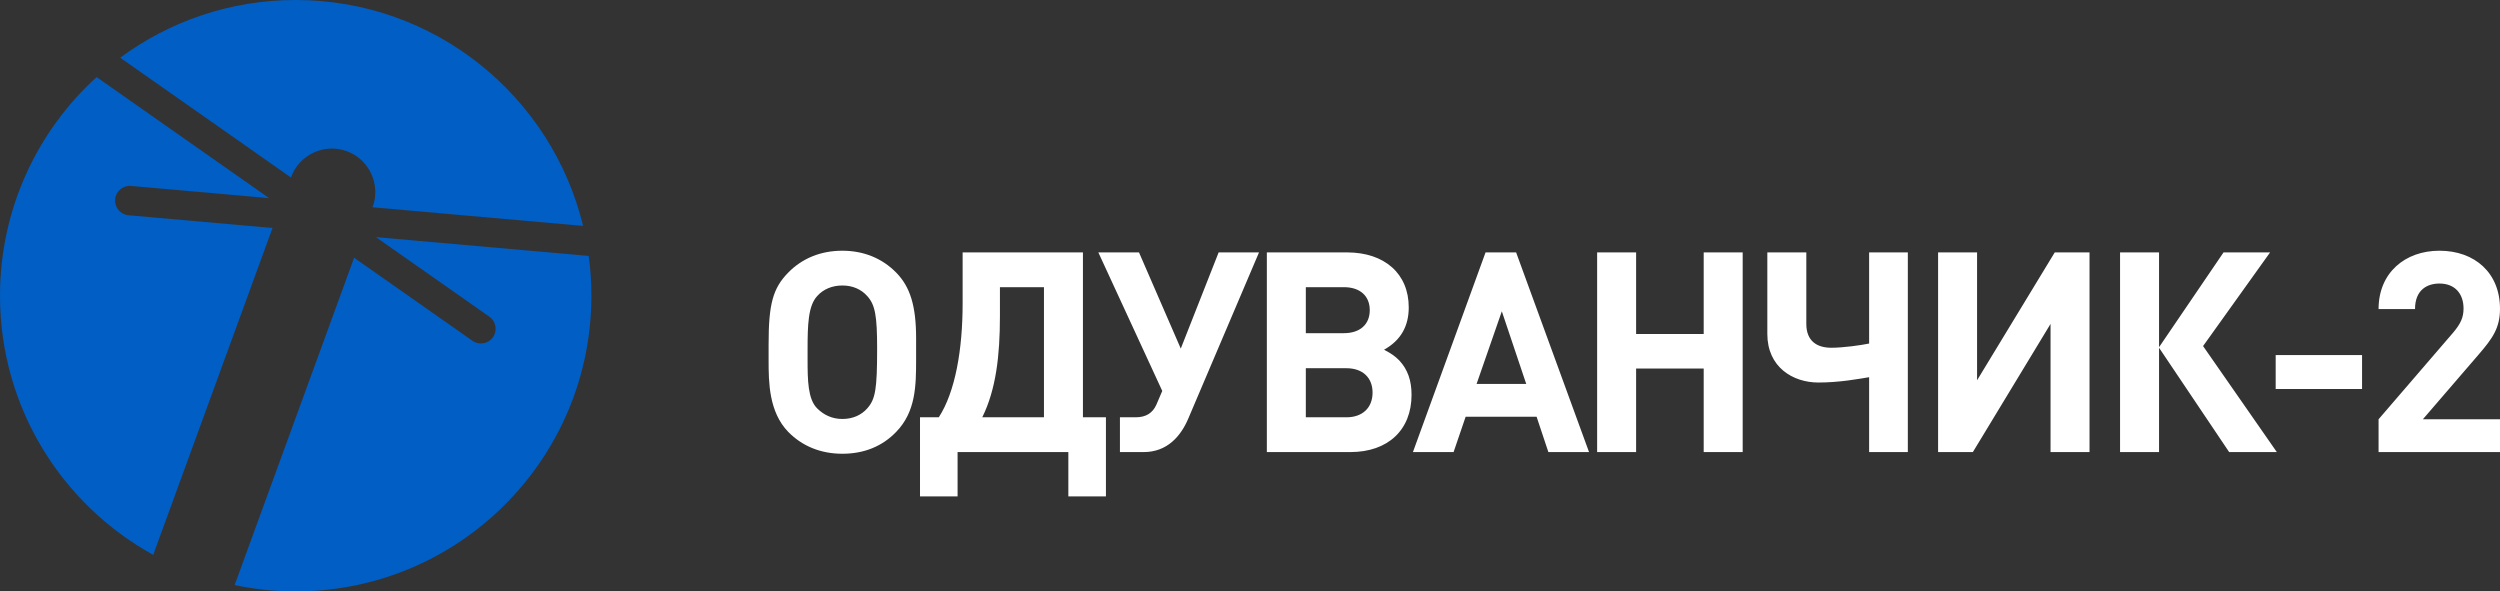 <?xml version="1.0" encoding="utf-8"?><svg width="347.384px" height="82.179px" viewBox="0 0 347.384 82.179" version="1.1" xmlns:xlink="http://www.w3.org/1999/xlink" xmlns="http://www.w3.org/2000/svg"><rect x="0" y="0" width="347.384" height="82.179" fill="#333333" stroke="none"/><g id="Группа-4"><path d="M347.384 62.817L347.384 58.258L336.668 58.258L344.422 49.256C346.332 47.035 347.384 45.593 347.384 42.905C347.384 37.917 343.877 34.839 338.967 34.839C334.213 34.839 330.511 37.878 330.511 42.944L335.577 42.944C335.577 40.255 337.291 39.398 338.967 39.398C341.11 39.398 342.318 40.8 342.318 42.866C342.318 44.151 341.889 45.009 340.876 46.217L330.511 58.258L330.511 62.817L347.384 62.817ZM328.216 54.049L328.216 49.334L316.214 49.334L316.214 54.049L328.216 54.049ZM300.007 62.817L300.007 48.321L309.748 62.817L316.373 62.817L306.124 48.087L315.437 35.072L308.969 35.072L300.007 48.243L300.007 35.072L294.59 35.072L294.59 62.817L300.007 62.817ZM290.347 62.817L290.347 35.072L285.515 35.072L274.721 52.841L274.721 35.072L269.305 35.072L269.305 62.817L274.137 62.817L284.931 45.009L284.931 62.817L290.347 62.817ZM265.1 62.817L265.1 35.072L259.722 35.072L259.722 47.736C258.592 47.97 256.137 48.321 254.462 48.321C252.514 48.321 250.994 47.425 250.994 45.009L250.994 35.072L245.577 35.072L245.577 46.412C245.577 51.01 249.123 53.153 252.669 53.153C255.631 53.153 258.281 52.646 259.722 52.413L259.722 62.817L265.1 62.817ZM242.152 62.817L242.152 35.072L236.735 35.072L236.735 46.412L227.344 46.412L227.344 35.072L221.928 35.072L221.928 62.817L227.344 62.817L227.344 51.205L236.735 51.205L236.735 62.817L242.152 62.817ZM220.802 62.817L210.67 35.072L206.423 35.072L196.331 62.817L201.981 62.817L203.656 57.907L213.515 57.907L215.151 62.817L220.802 62.817ZM212.074 53.348L205.177 53.348L208.684 43.255L212.074 53.348ZM192.321 48.594C194.62 47.308 195.75 45.359 195.75 42.71C195.75 38.034 192.398 35.072 187.177 35.072L176.033 35.072L176.033 62.817L187.645 62.817C192.866 62.817 196.139 59.738 196.139 54.867C196.139 52.919 195.633 51.36 194.425 50.075C193.84 49.49 193.412 49.178 192.321 48.594L192.321 48.594ZM181.449 46.295L181.449 39.904L186.748 39.904C188.969 39.904 190.333 41.112 190.333 43.099C190.333 45.087 188.969 46.295 186.748 46.295L181.449 46.295ZM181.449 57.985L181.449 51.166L187.099 51.166C189.32 51.166 190.723 52.451 190.723 54.556C190.723 56.66 189.32 57.985 187.099 57.985L181.449 57.985ZM174.945 35.072L169.334 35.072L164.073 48.438L158.267 35.072L152.617 35.072L161.501 54.322L160.683 56.231C160.177 57.361 159.28 57.985 157.8 57.985L155.618 57.985L155.618 62.817L158.93 62.817C162.164 62.817 164.073 60.634 165.125 58.141L174.945 35.072ZM153.673 68.973L153.673 57.985L150.478 57.985L150.478 35.072L133.761 35.072L133.761 42.164C133.761 48.555 132.748 54.439 130.449 57.985L127.838 57.985L127.838 68.973L133.06 68.973L133.06 62.817L148.451 62.817L148.451 68.973L153.673 68.973ZM145.062 57.985L136.489 57.985C138.398 54.127 138.944 49.412 138.944 43.918L138.944 39.904L145.062 39.904L145.062 57.985ZM127.296 46.996C127.296 42.515 126.478 39.865 124.53 37.878C122.581 35.891 120.009 34.839 117.048 34.839C114.048 34.839 111.476 35.891 109.527 37.878C107.384 40.06 106.8 42.281 106.8 47.814L106.8 50.113C106.8 53.114 106.839 57.244 109.527 60.011C111.476 61.998 114.048 63.05 117.048 63.05C120.048 63.05 122.581 62.037 124.53 60.011C127.257 57.205 127.296 53.581 127.296 49.958L127.296 46.996ZM121.88 48.438C121.88 54.088 121.646 55.452 120.516 56.738C119.659 57.712 118.451 58.218 117.048 58.218C115.645 58.218 114.476 57.673 113.541 56.738C112.255 55.452 112.216 52.841 112.216 49.958L112.216 48.555C112.216 45.126 112.294 42.515 113.541 41.151C114.398 40.177 115.645 39.67 117.048 39.67C118.451 39.67 119.659 40.177 120.516 41.151C121.607 42.359 121.88 43.879 121.88 48.438L121.88 48.438Z" id="ОДУВАНЧИК-2" fill="#FFFFFF" stroke="none"/><g id="logo-2"><g id="Слой_x0020_1"><g id="_1819067533744"><path d="M41.09 0C60.44 0 76.665 13.378 81.024 31.389L51.766 28.802L51.787 28.744C52.92 25.635 51.306 22.146 48.186 21.007L48.186 21.007C45.068 19.869 41.589 21.488 40.45 24.607L40.429 24.665L16.702 8.019C23.524 2.981 31.958 9.39246e-06 41.09 9.39246e-06L41.09 0ZM81.807 35.563C82.051 37.371 82.178 39.215 82.178 41.09C82.178 63.782 63.782 82.179 41.089 82.179C38.179 82.179 35.34 81.874 32.601 81.299L49.205 35.814L65.655 47.356C66.578 48.002 67.856 47.78 68.501 46.858C69.147 45.934 68.925 44.657 68.002 44.011L52.233 32.948L81.807 35.563L81.807 35.563ZM21.289 77.099C8.599 70.107 0 56.603 0 41.09C0 29.052 5.176 18.225 13.424 10.71L37.401 27.533L18.217 25.837C17.093 25.735 16.098 26.565 15.998 27.689C15.896 28.813 16.726 29.807 17.85 29.909L37.869 31.679L21.289 77.099L21.289 77.099Z" id="Фигура" fill="#005EC4" fill-rule="evenodd" stroke="none"/></g></g></g></g></svg>